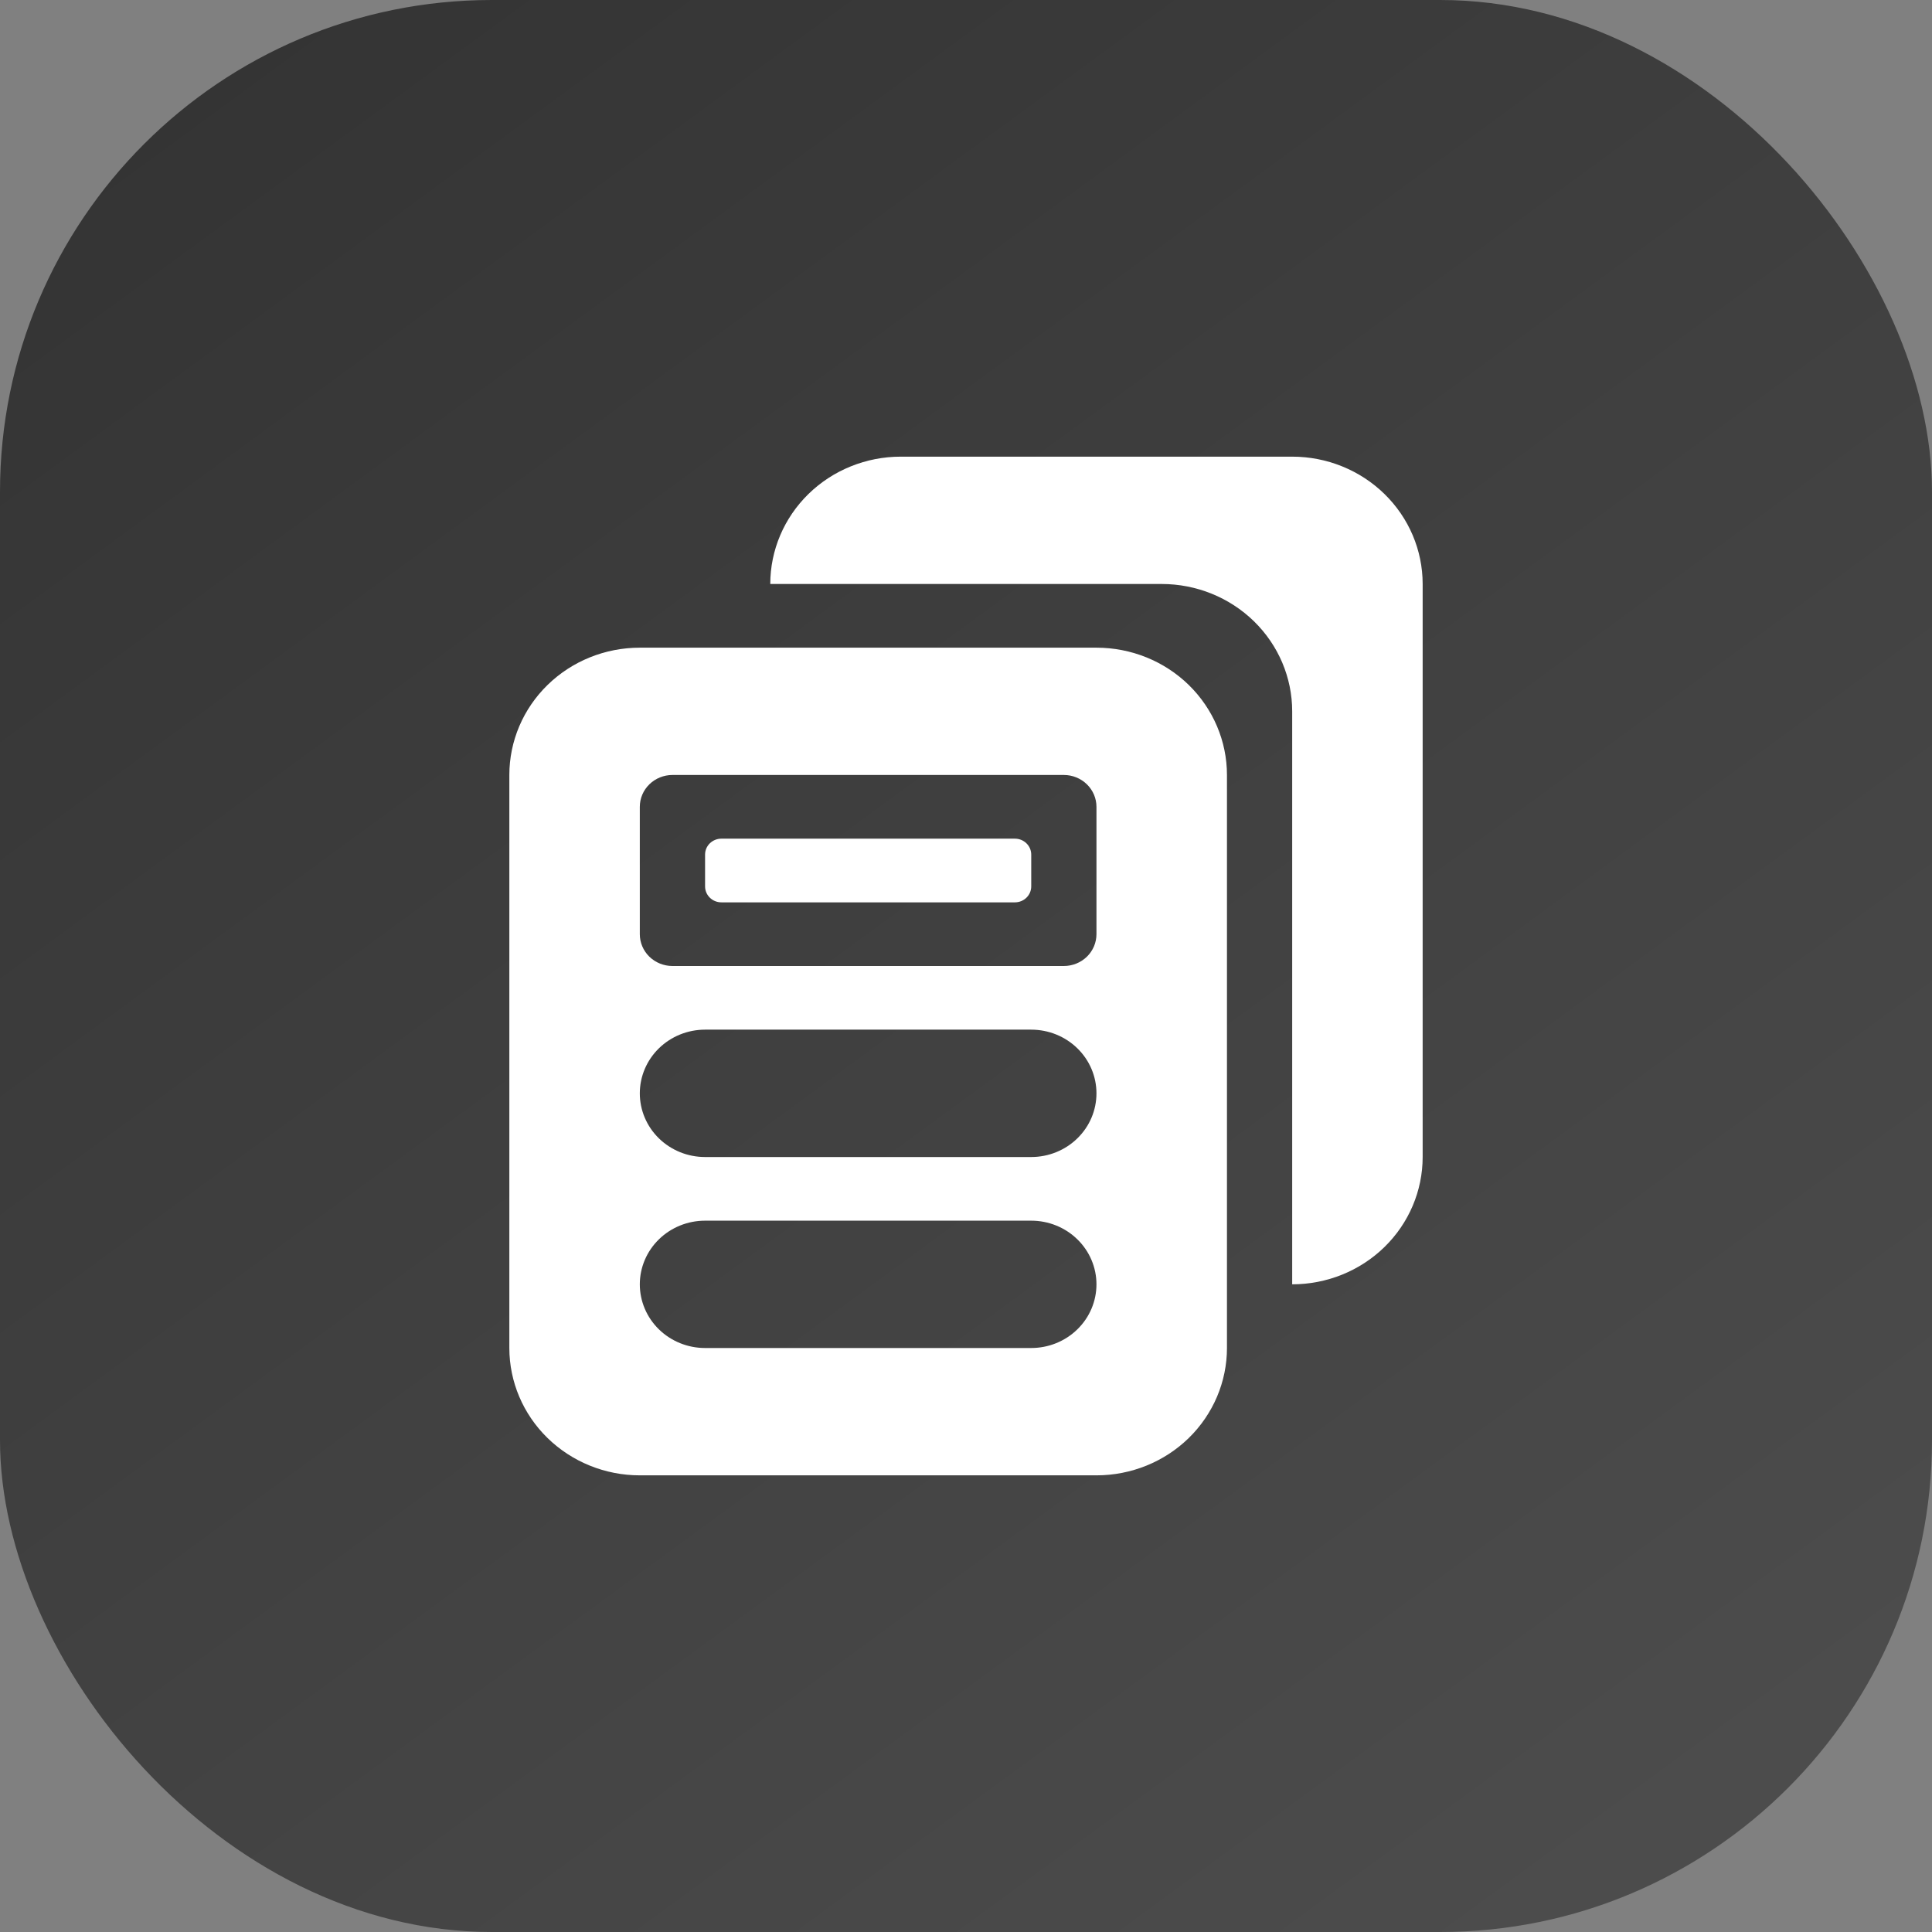 <svg width="55" height="55" viewBox="0 0 55 55" fill="none" xmlns="http://www.w3.org/2000/svg">
<rect x="0" y="0" width="55" height="55" fill="#808080" stroke="none"/>
<rect width="55" height="55" rx="14" fill="url(#paint0_linear_3923_20423)"/>
<path d="M20.072 24.328V25.234C20.072 25.485 20.279 25.688 20.536 25.688H28.893C29.016 25.688 29.134 25.64 29.221 25.555C29.308 25.47 29.357 25.355 29.357 25.234V24.328C29.357 24.208 29.308 24.093 29.221 24.008C29.134 23.923 29.016 23.875 28.893 23.875H20.536C20.413 23.875 20.295 23.923 20.207 24.008C20.12 24.093 20.072 24.208 20.072 24.328Z" fill="white"/>
<path fill-rule="evenodd" clip-rule="evenodd" d="M31.214 18.438H18.214C17.229 18.438 16.285 18.819 15.588 19.499C14.891 20.179 14.5 21.101 14.5 22.062V38.375C14.5 39.336 14.891 40.258 15.588 40.938C16.285 41.618 17.229 42 18.214 42H31.214C32.199 42 33.144 41.618 33.841 40.938C34.537 40.258 34.929 39.336 34.929 38.375V22.062C34.929 21.101 34.537 20.179 33.841 19.499C33.144 18.819 32.199 18.438 31.214 18.438ZM18.486 22.328C18.66 22.158 18.897 22.062 19.143 22.062H30.286C30.532 22.062 30.768 22.158 30.942 22.328C31.116 22.498 31.214 22.728 31.214 22.969V26.594C31.214 26.834 31.116 27.065 30.942 27.235C30.768 27.404 30.532 27.5 30.286 27.5H19.143C18.897 27.5 18.66 27.404 18.486 27.235C18.312 27.065 18.214 26.834 18.214 26.594V22.969C18.214 22.728 18.312 22.498 18.486 22.328ZM29.357 29.312H20.071C19.579 29.312 19.107 29.503 18.758 29.843C18.41 30.183 18.214 30.644 18.214 31.125C18.214 31.606 18.41 32.067 18.758 32.407C19.107 32.747 19.579 32.938 20.071 32.938H29.357C29.85 32.938 30.322 32.747 30.67 32.407C31.019 32.067 31.214 31.606 31.214 31.125C31.214 30.644 31.019 30.183 30.67 29.843C30.322 29.503 29.85 29.312 29.357 29.312ZM29.357 34.75H20.071C19.579 34.75 19.107 34.941 18.758 35.281C18.41 35.621 18.214 36.082 18.214 36.562C18.214 37.043 18.41 37.504 18.758 37.844C19.107 38.184 19.579 38.375 20.071 38.375H29.357C29.85 38.375 30.322 38.184 30.67 37.844C31.019 37.504 31.214 37.043 31.214 36.562C31.214 36.082 31.019 35.621 30.67 35.281C30.322 34.941 29.85 34.75 29.357 34.75Z" fill="white"/>
<path d="M36.786 36.562V20.25C36.786 19.289 36.394 18.367 35.698 17.687C35.001 17.007 34.056 16.625 33.071 16.625H21.928C21.928 15.664 22.32 14.742 23.016 14.062C23.713 13.382 24.658 13 25.643 13H36.786C37.771 13 38.715 13.382 39.412 14.062C40.109 14.742 40.5 15.664 40.5 16.625V32.938C40.5 33.899 40.109 34.821 39.412 35.501C38.715 36.181 37.771 36.562 36.786 36.562Z" fill="white"/>
<defs>
<linearGradient id="paint0_linear_3923_20423" x1="-1.27619e-06" y1="-4.096" x2="43.298" y2="55" gradientUnits="userSpaceOnUse">
<stop stop-color="#313131"/>
<stop offset="1" stop-color="#4C4C4C"/>
</linearGradient>
</defs>
</svg>
